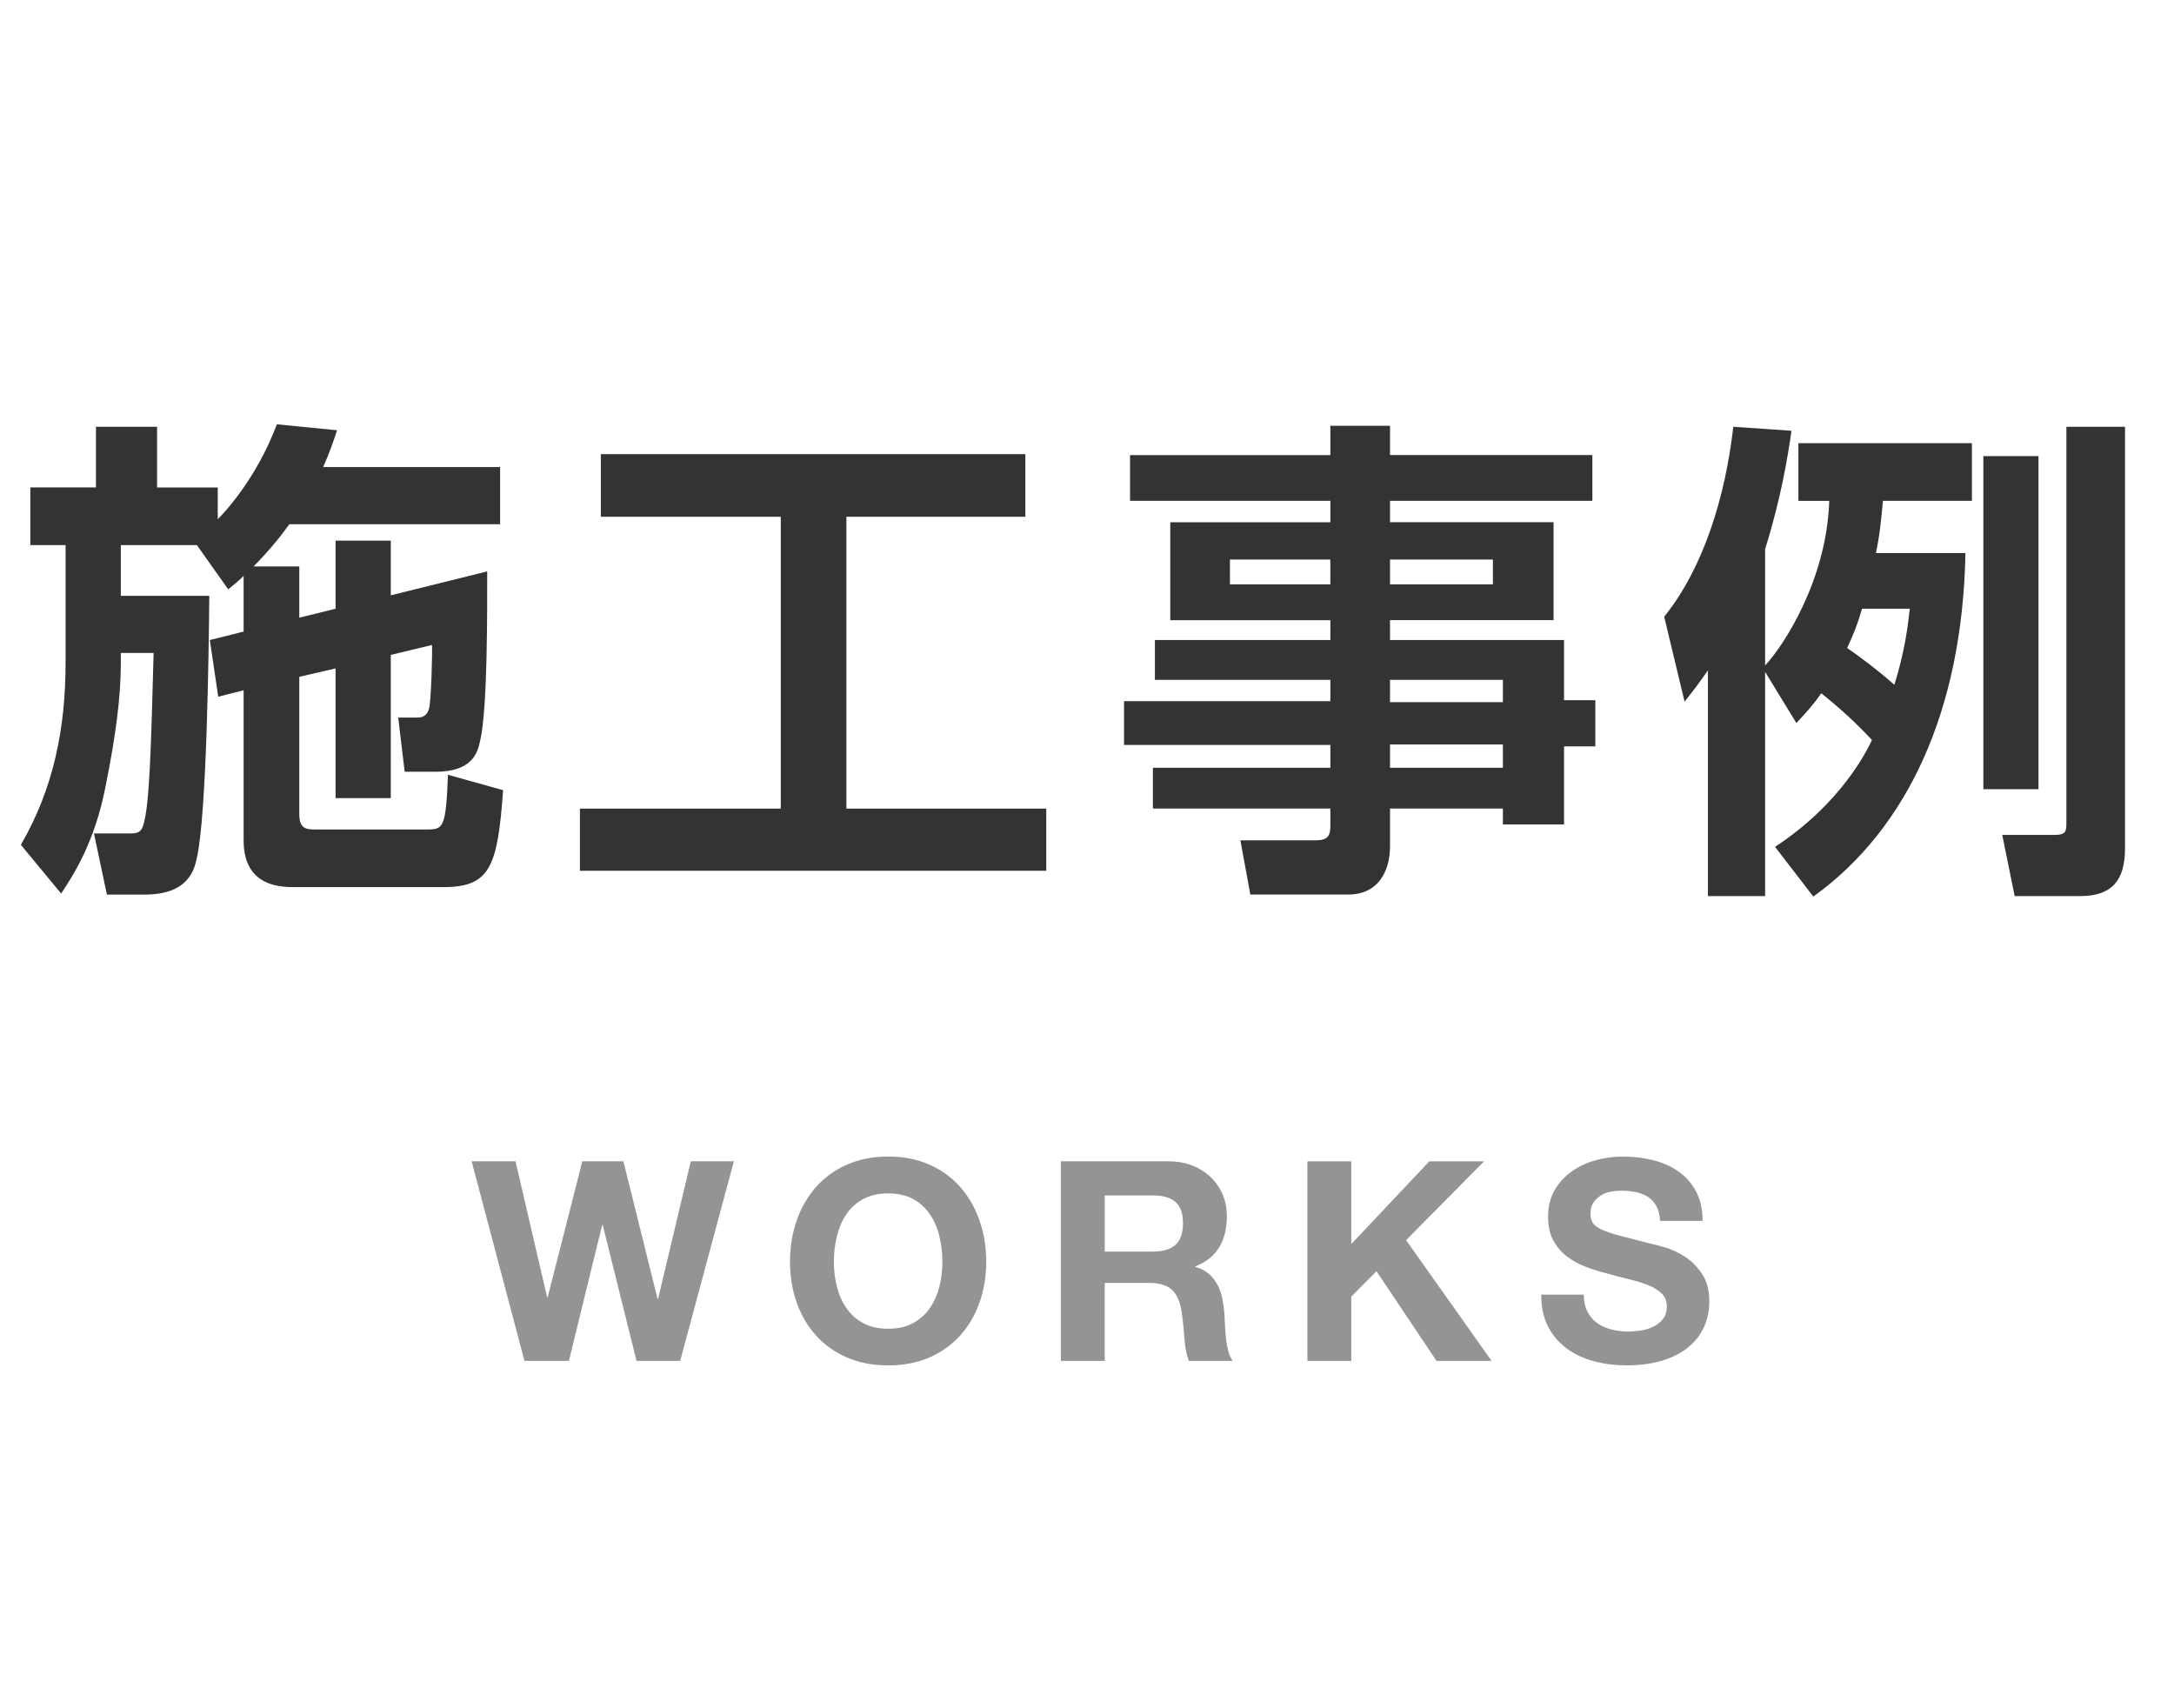 <?xml version="1.0" encoding="utf-8"?>
<!-- Generator: Adobe Illustrator 15.1.0, SVG Export Plug-In  -->
<!DOCTYPE svg PUBLIC "-//W3C//DTD SVG 1.1//EN" "http://www.w3.org/Graphics/SVG/1.1/DTD/svg11.dtd">
<svg version="1.1"
	 xmlns="http://www.w3.org/2000/svg" xmlns:xlink="http://www.w3.org/1999/xlink" xmlns:a="http://ns.adobe.com/AdobeSVGViewerExtensions/3.0/"
	 x="0px" y="0px" width="70px" height="55px" viewBox="-0.577 -13.266 70 55"
	 overflow="visible" enable-background="new -0.577 -13.266 70 55" xml:space="preserve">
<defs>
</defs>
<g>
	<g>
		<path fill="#333333" d="M7.267,7.069V5.276c-0.08,0.08-0.16,0.16-0.496,0.432L5.762,4.284H3.313v1.633h2.849
			c-0.016,1.712-0.08,7.027-0.4,8.435c-0.08,0.384-0.271,1.185-1.681,1.185H2.865l-0.416-1.969h1.12c0.224,0,0.384,0,0.464-0.256
			c0.208-0.625,0.256-2.593,0.336-5.555H3.313v0.336c0,1.072-0.16,2.321-0.496,3.985c-0.353,1.793-1.024,2.817-1.425,3.426
			l-1.297-1.569c1.057-1.825,1.44-3.746,1.44-5.891V4.284H0.4V2.427h2.112V0.475h1.969v1.953h1.953v1.024
			c0.16-0.16,1.232-1.264,1.904-3.057l1.938,0.192c-0.112,0.336-0.225,0.688-0.448,1.185h5.698v1.841H8.739
			C8.516,3.916,8.243,4.3,7.587,4.972H9.06v1.649l1.168-0.288V4.14h1.777v1.761l3.105-0.769c0,1.185,0.016,4.418-0.225,5.442
			c-0.08,0.384-0.24,1.008-1.44,1.008h-0.992l-0.208-1.745h0.592c0.112,0,0.32,0,0.4-0.288c0.063-0.192,0.112-1.729,0.096-2.049
			l-1.328,0.32v4.61h-1.777V8.254L9.06,8.526v4.418c0,0.496,0.24,0.496,0.544,0.496h3.537c0.545,0,0.641,0,0.705-1.761l1.776,0.496
			c-0.176,2.465-0.416,3.121-1.921,3.121H8.915c-0.432,0-1.648,0-1.648-1.504V8.958L6.45,9.166L6.179,7.341L7.267,7.069z"/>
		<path fill="#333333" d="M18.769,1.355h13.669v2.017h-5.762v9.396h6.435v2.001H18.096v-2.001h6.467V3.372h-5.794V1.355z"/>
		<path fill="#333333" d="M50.694,2.859H44.18v0.688h5.266v3.153H44.18v0.64h5.603v1.937h1.008v1.488h-1.008v2.513h-1.969v-0.512
			H44.18v1.216c0,0.785-0.368,1.553-1.345,1.553h-3.153l-0.32-1.745h2.417c0.416,0,0.48-0.16,0.48-0.48v-0.544h-5.714v-1.312h5.714
			v-0.736h-6.643V9.31h6.643V8.622h-5.65V7.341h5.65v-0.64h-5.154V3.548h5.154V2.859h-6.45V1.387h6.45V0.442h1.921v0.944h6.515
			V2.859z M39.025,4.749v0.8h3.233v-0.8H39.025z M44.18,4.749v0.8h3.313v-0.8H44.18z M44.18,8.622v0.72h3.634v-0.72H44.18z
			 M44.18,10.703v0.752h3.634v-0.752H44.18z"/>
		<path fill="#333333" d="M56.257,8.366v7.219h-1.841V8.318c-0.271,0.384-0.432,0.608-0.752,1.008l-0.656-2.737
			c1.265-1.568,1.969-3.857,2.225-6.114l1.873,0.128c-0.112,0.8-0.336,2.177-0.849,3.81v3.746c0.576-0.608,1.985-2.737,2.065-5.298
			h-0.993V1.003h5.587v1.856h-2.865c-0.048,0.528-0.097,1.073-0.225,1.681h2.882c-0.097,5.074-1.873,8.884-4.898,11.061L56.577,14
			c2.145-1.409,2.961-3.105,3.121-3.441c-0.544-0.576-0.977-0.977-1.633-1.504c-0.288,0.416-0.496,0.624-0.8,0.96L56.257,8.366z
			 M59.378,6.333c-0.16,0.544-0.24,0.736-0.479,1.265c0.399,0.272,0.976,0.704,1.521,1.184c0.336-1.088,0.432-1.873,0.496-2.449
			H59.378z M63.284,1.419h1.776v10.724h-1.776V1.419z M65.957,0.475h1.889v13.573c0,1.041-0.433,1.537-1.44,1.537h-2.113l-0.4-1.969
			h1.665c0.4,0,0.4-0.112,0.4-0.432V0.475z"/>
	</g>
</g>
<g>
	<g>
		<path fill="#949494" d="M19.919,30.55l-1.089-4.374h-0.018l-1.071,4.374h-1.431l-1.701-6.426h1.413l1.017,4.374h0.019l1.115-4.374
			h1.323l1.099,4.428h0.018l1.053-4.428h1.387l-1.729,6.426H19.919z"/>
		<path fill="#949494" d="M25.076,26.028c0.145-0.411,0.352-0.77,0.621-1.076c0.271-0.306,0.602-0.546,0.994-0.72
			c0.394-0.174,0.836-0.261,1.328-0.261c0.498,0,0.941,0.087,1.332,0.261c0.39,0.174,0.72,0.414,0.99,0.72
			c0.27,0.306,0.477,0.665,0.62,1.076c0.145,0.411,0.217,0.856,0.217,1.336c0,0.468-0.072,0.904-0.217,1.31
			c-0.144,0.405-0.351,0.757-0.62,1.058c-0.271,0.3-0.601,0.535-0.99,0.707c-0.391,0.171-0.834,0.256-1.332,0.256
			c-0.492,0-0.935-0.085-1.328-0.256c-0.393-0.171-0.724-0.407-0.994-0.707c-0.27-0.3-0.477-0.653-0.621-1.058
			c-0.144-0.405-0.216-0.841-0.216-1.31C24.86,26.884,24.933,26.439,25.076,26.028z M26.368,28.152
			c0.062,0.255,0.163,0.484,0.301,0.688c0.139,0.204,0.318,0.368,0.54,0.49c0.223,0.123,0.492,0.185,0.811,0.185
			c0.317,0,0.588-0.062,0.81-0.185c0.222-0.123,0.402-0.286,0.54-0.49s0.238-0.434,0.302-0.688c0.062-0.255,0.095-0.518,0.095-0.788
			c0-0.282-0.032-0.555-0.095-0.819c-0.063-0.264-0.164-0.5-0.302-0.707s-0.318-0.372-0.54-0.495s-0.492-0.185-0.81-0.185
			c-0.318,0-0.588,0.062-0.811,0.185c-0.222,0.123-0.401,0.288-0.54,0.495c-0.138,0.207-0.238,0.442-0.301,0.707
			c-0.063,0.264-0.095,0.537-0.095,0.819C26.273,27.634,26.305,27.897,26.368,28.152z"/>
		<path fill="#949494" d="M37.046,24.125c0.288,0,0.548,0.046,0.778,0.139c0.231,0.093,0.43,0.221,0.595,0.383
			c0.165,0.162,0.291,0.35,0.378,0.562s0.13,0.442,0.13,0.688c0,0.378-0.079,0.705-0.238,0.981s-0.418,0.486-0.778,0.63v0.018
			c0.174,0.048,0.318,0.122,0.432,0.22c0.114,0.099,0.207,0.216,0.279,0.351c0.072,0.135,0.125,0.284,0.157,0.446
			c0.033,0.162,0.056,0.324,0.068,0.486c0.006,0.102,0.012,0.222,0.018,0.36c0.006,0.138,0.017,0.279,0.031,0.423
			c0.015,0.144,0.039,0.28,0.072,0.409c0.033,0.129,0.082,0.239,0.148,0.329h-1.413c-0.078-0.204-0.126-0.447-0.144-0.729
			c-0.019-0.282-0.045-0.552-0.081-0.81c-0.049-0.336-0.15-0.582-0.307-0.738c-0.156-0.156-0.411-0.234-0.765-0.234h-1.413v2.511
			h-1.413v-6.426H37.046z M36.542,27.031c0.324,0,0.567-0.072,0.729-0.216s0.243-0.378,0.243-0.702c0-0.312-0.081-0.539-0.243-0.68
			c-0.162-0.141-0.405-0.211-0.729-0.211h-1.548v1.809H36.542z"/>
		<path fill="#949494" d="M42.933,24.125v2.664l2.511-2.664h1.764l-2.511,2.538l2.754,3.888h-1.773l-1.935-2.889l-0.81,0.819v2.07
			H41.52v-6.426H42.933z"/>
		<path fill="#949494" d="M50.537,28.966c0.078,0.15,0.182,0.271,0.311,0.364c0.129,0.093,0.28,0.162,0.454,0.207
			c0.175,0.045,0.354,0.068,0.54,0.068c0.126,0,0.262-0.011,0.405-0.032c0.145-0.021,0.279-0.062,0.405-0.122
			c0.126-0.06,0.23-0.142,0.314-0.248c0.084-0.104,0.126-0.238,0.126-0.4c0-0.174-0.055-0.315-0.166-0.423s-0.257-0.198-0.437-0.27
			c-0.18-0.072-0.384-0.135-0.612-0.189c-0.228-0.054-0.459-0.114-0.692-0.18c-0.24-0.06-0.475-0.133-0.702-0.22
			c-0.229-0.087-0.433-0.2-0.612-0.338c-0.18-0.138-0.325-0.31-0.437-0.517s-0.166-0.458-0.166-0.751c0-0.33,0.07-0.617,0.211-0.86
			c0.141-0.243,0.325-0.445,0.554-0.607c0.228-0.162,0.486-0.282,0.774-0.36c0.287-0.078,0.575-0.117,0.863-0.117
			c0.336,0,0.658,0.038,0.968,0.113c0.309,0.075,0.583,0.196,0.823,0.364s0.431,0.382,0.571,0.644
			c0.142,0.261,0.212,0.578,0.212,0.95h-1.368c-0.012-0.192-0.053-0.351-0.121-0.477c-0.069-0.126-0.161-0.225-0.274-0.297
			c-0.114-0.072-0.245-0.123-0.392-0.153c-0.147-0.03-0.308-0.045-0.481-0.045c-0.114,0-0.229,0.012-0.342,0.036
			c-0.114,0.024-0.218,0.066-0.311,0.126c-0.094,0.06-0.17,0.135-0.229,0.225c-0.061,0.09-0.091,0.204-0.091,0.342
			c0,0.126,0.024,0.228,0.072,0.306c0.048,0.078,0.143,0.15,0.283,0.216c0.142,0.066,0.336,0.132,0.586,0.198
			c0.248,0.066,0.574,0.15,0.976,0.252c0.12,0.024,0.287,0.067,0.5,0.13s0.425,0.164,0.635,0.301
			c0.21,0.138,0.392,0.323,0.544,0.554c0.153,0.231,0.229,0.526,0.229,0.886c0,0.294-0.057,0.567-0.171,0.819
			s-0.283,0.469-0.509,0.652c-0.225,0.183-0.504,0.326-0.837,0.428c-0.333,0.102-0.718,0.153-1.156,0.153
			c-0.354,0-0.697-0.043-1.03-0.13s-0.627-0.224-0.882-0.41c-0.256-0.186-0.458-0.423-0.607-0.711
			c-0.15-0.288-0.223-0.63-0.217-1.026h1.368C50.42,28.633,50.459,28.816,50.537,28.966z"/>
	</g>
</g>
</svg>
